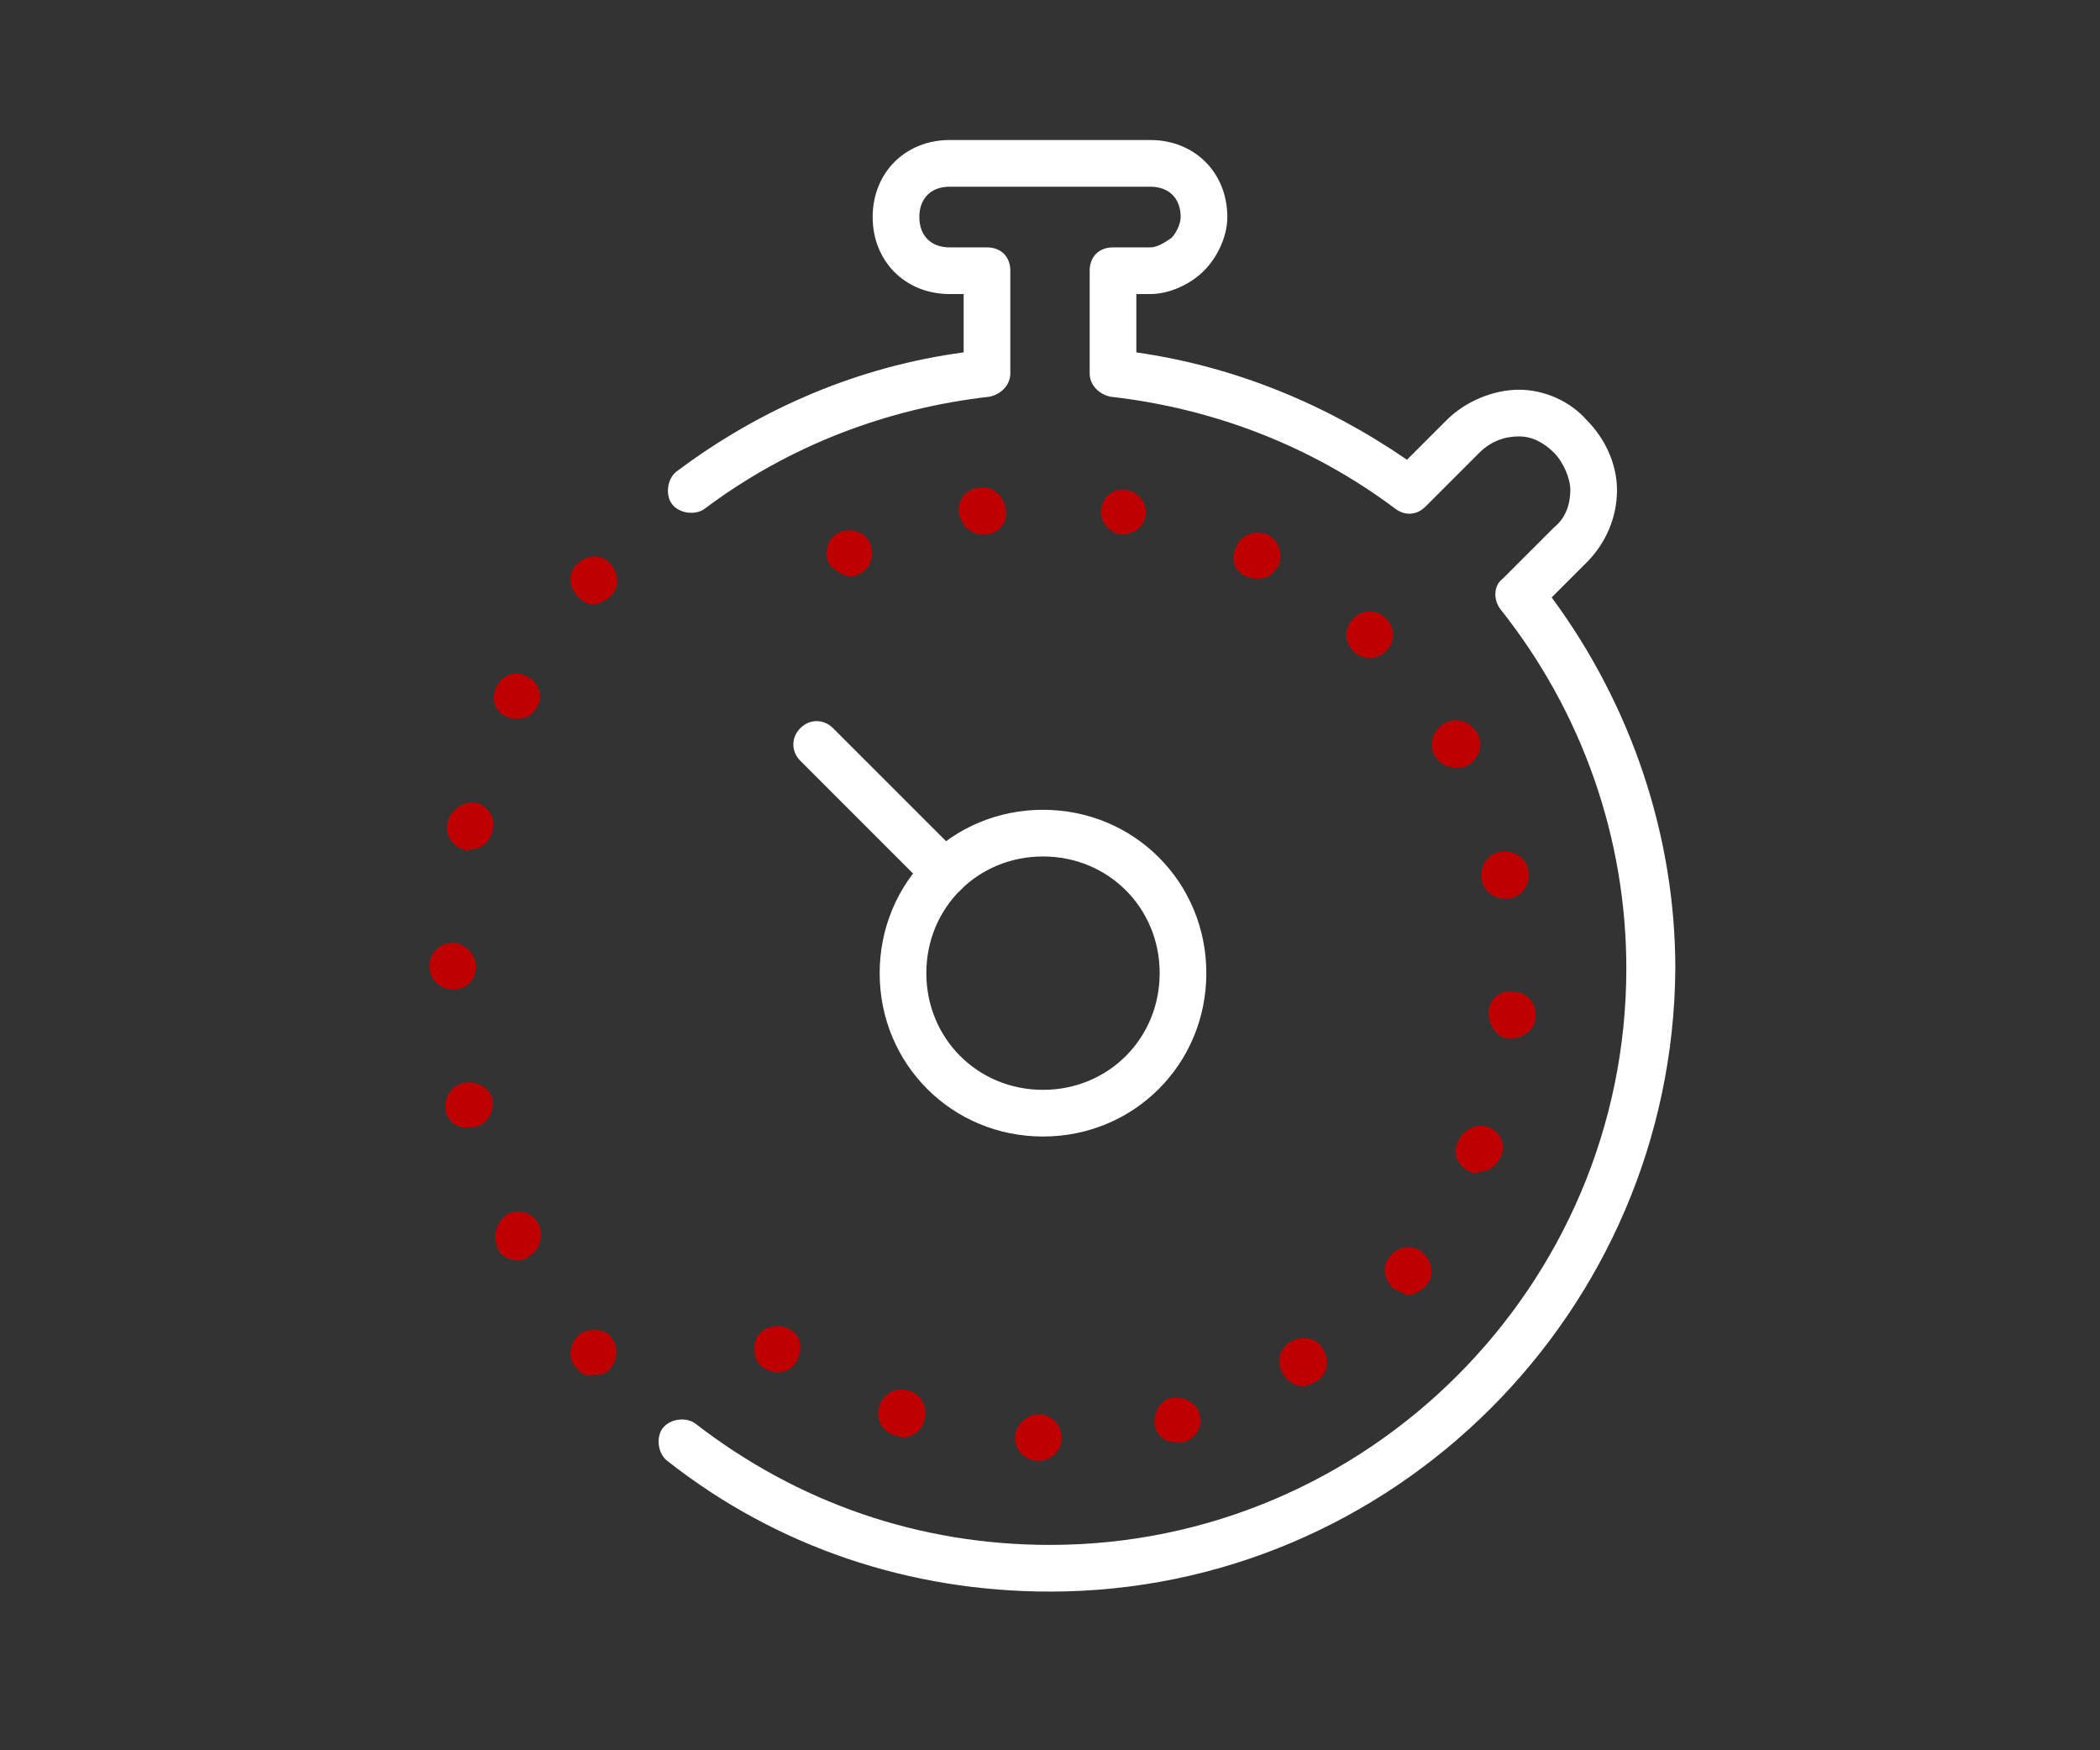<?xml version="1.0" encoding="UTF-8"?> <!-- Generator: Adobe Illustrator 25.2.1, SVG Export Plug-In . SVG Version: 6.00 Build 0) --> <svg xmlns="http://www.w3.org/2000/svg" xmlns:xlink="http://www.w3.org/1999/xlink" version="1.1" id="Layer_1" x="0px" y="0px" viewBox="0 0 90 75" style="enable-background:new 0 0 90 75;" xml:space="preserve"><rect x="0" y="0" width="90" height="75" fill="#333333" stroke="none"/> <style type="text/css"> .st0{fill:#FFFFFF;} .st1{fill:#BE0000;} </style> <g> <g> <path class="st0" d="M45,68.2c-6,0-11.7-1.9-16.4-5.6c-0.4-0.3-0.5-1-0.2-1.4s1-0.5,1.4-0.2c4.4,3.4,9.6,5.2,15.2,5.2 c13.6,0,24.7-11.1,24.7-24.7c0-5.6-1.9-11-5.4-15.4c-0.3-0.4-0.3-1,0.1-1.3l2.2-2.2c0.5-0.4,0.7-1,0.7-1.6c0-0.5-0.3-1.2-0.7-1.6 c-0.4-0.4-0.9-0.7-1.5-0.7s-1.2,0.2-1.7,0.7l-2.3,2.3c-0.4,0.4-0.9,0.4-1.3,0.1c-3.6-2.7-7.8-4.3-12.2-4.8c-0.5-0.1-0.9-0.5-0.9-1 v-4.4c0-0.6,0.4-1,1-1h1.6c0.3,0,0.6-0.2,0.9-0.4c0.2-0.2,0.4-0.6,0.4-0.9c0-0.8-0.5-1.3-1.3-1.3h-8.6c-0.8,0-1.3,0.5-1.3,1.3 s0.5,1.3,1.3,1.3h1.6c0.6,0,1,0.4,1,1V16c0,0.5-0.4,0.9-0.9,1c-4.4,0.5-8.6,2.1-12.2,4.8c-0.4,0.3-1.1,0.2-1.4-0.2 c-0.3-0.4-0.2-1.1,0.2-1.4c3.6-2.7,7.8-4.5,12.3-5.1v-2.5h-0.6c-1.9,0-3.3-1.4-3.3-3.3S38.8,6,40.7,6h8.6c1.9,0,3.3,1.4,3.3,3.3 c0,0.8-0.4,1.7-1,2.3s-1.5,1-2.3,1h-0.6v2.5c4.2,0.6,8.1,2.2,11.6,4.6L62,18c0.8-0.8,2-1.3,3.1-1.3s2.2,0.5,2.9,1.3 c0.8,0.8,1.3,1.9,1.3,3c0,1.2-0.5,2.3-1.3,3.1l-1.5,1.5c3.4,4.6,5.3,10.2,5.3,15.9C71.7,56.2,59.7,68.2,45,68.2z"></path> <path class="st1" d="M44.5,62.6c-0.6,0-1-0.5-1-1l0,0c0-0.5,0.5-1,1-1l0,0c0.6,0,1,0.5,1,1l0,0C45.5,62.2,45,62.6,44.5,62.6 L44.5,62.6L44.5,62.6z M49.5,61.1c-0.1-0.5,0.2-1.1,0.7-1.2l0,0c0.5-0.1,1.1,0.2,1.2,0.7l0,0c0.2,0.5-0.2,1.1-0.7,1.2l0,0 c-0.1,0-0.2,0-0.3,0l0,0C50,61.8,49.6,61.6,49.5,61.1z M38.3,61.5L38.3,61.5c-0.5-0.2-0.8-0.7-0.6-1.3l0,0 c0.2-0.5,0.7-0.8,1.3-0.6l0,0l0,0l0,0c0.5,0.2,0.8,0.7,0.6,1.3l0,0c-0.1,0.4-0.5,0.7-1,0.7l0,0C38.5,61.5,38.4,61.5,38.3,61.5z M55,58.9c-0.3-0.5-0.2-1.1,0.3-1.4l0,0c0.5-0.3,1.1-0.2,1.4,0.3l0,0c0.3,0.5,0.2,1.1-0.3,1.4l0,0c-0.2,0.1-0.4,0.2-0.6,0.2l0,0 C55.5,59.4,55.2,59.2,55,58.9z M32.7,58.6c-0.4-0.3-0.5-0.9-0.2-1.4l0,0c0.3-0.4,1-0.5,1.4-0.2l0,0c0.5,0.3,0.5,0.9,0.2,1.4l0,0 c-0.2,0.3-0.5,0.4-0.8,0.4l0,0C33.1,58.8,32.9,58.7,32.7,58.6z M59.7,55.2c-0.4-0.4-0.5-1-0.1-1.4l0,0c0.3-0.4,1-0.5,1.4-0.1l0,0 c0.4,0.4,0.5,1,0.1,1.4l0,0c-0.2,0.2-0.5,0.4-0.8,0.4l0,0C60.1,55.4,59.9,55.3,59.7,55.2z M63,50.2c-0.5-0.2-0.8-0.8-0.5-1.3l0,0 l0,0l0,0c0.2-0.5,0.8-0.8,1.3-0.6l0,0c0.5,0.2,0.8,0.8,0.5,1.3l0,0c-0.2,0.4-0.5,0.6-0.9,0.6l0,0C63.3,50.3,63.1,50.3,63,50.2z M64.7,44.5c-0.5,0-0.9-0.5-0.9-1.1l0,0c0-0.6,0.5-1,1.1-0.9l0,0c0.5,0,1,0.5,0.9,1.1l0,0C65.8,44.1,65.3,44.5,64.7,44.5 L64.7,44.5C64.8,44.5,64.8,44.5,64.7,44.5z M63.5,37.7c-0.1-0.5,0.2-1.1,0.8-1.2l0,0c0.5-0.1,1.1,0.2,1.2,0.8l0,0 c0.1,0.5-0.2,1.1-0.8,1.2l0,0c-0.1,0-0.1,0-0.2,0l0,0C64,38.5,63.6,38.2,63.5,37.7z M61.5,32.4c-0.3-0.5-0.1-1.1,0.4-1.4l0,0 c0.5-0.3,1.1-0.1,1.4,0.4l0,0c0.3,0.5,0.1,1.1-0.4,1.4l0,0c-0.2,0.1-0.3,0.1-0.5,0.1l0,0C62,32.9,61.7,32.7,61.5,32.4z M58,27.9 L58,27.9L58,27.9c-0.4-0.4-0.4-1,0-1.4l0,0c0.4-0.4,1-0.4,1.4,0l0,0c0.4,0.4,0.4,1,0,1.4l0,0c-0.2,0.2-0.5,0.3-0.7,0.3l0,0 C58.5,28.2,58.2,28.1,58,27.9z M53.4,24.7c-0.5-0.2-0.7-0.8-0.4-1.3l0,0c0.2-0.5,0.8-0.7,1.3-0.5l0,0c0.5,0.2,0.7,0.9,0.5,1.3l0,0 c-0.2,0.4-0.5,0.6-0.9,0.6l0,0C53.6,24.8,53.5,24.7,53.4,24.7z M35.5,24.1c-0.2-0.5,0-1.1,0.5-1.3l0,0c0.5-0.2,1.1,0,1.3,0.5l0,0 c0.2,0.5,0,1.1-0.5,1.3l0,0c-0.1,0.1-0.3,0.1-0.4,0.1l0,0C36,24.6,35.7,24.4,35.5,24.1z M48,22.9c-0.5-0.1-0.9-0.6-0.8-1.1l0,0 c0.1-0.6,0.6-0.9,1.1-0.8l0,0c0.5,0.1,0.9,0.6,0.8,1.1l0,0C49,22.6,48.6,22.9,48,22.9L48,22.9L48,22.9z M41.1,22 c-0.1-0.5,0.3-1.1,0.9-1.1l0,0c0.5-0.1,1,0.3,1.1,0.9l0,0c0.1,0.6-0.3,1.1-0.9,1.1l0,0h-0.1l0,0C41.6,22.9,41.2,22.5,41.1,22z"></path> <g> <path class="st1" d="M24.7,58.6L24.7,58.6c-0.4-0.4-0.3-1,0.1-1.4l0,0c0.4-0.3,1.1-0.3,1.4,0.1l0,0l0,0l0,0 c0.3,0.4,0.3,1-0.1,1.4l0,0c-0.2,0.2-0.4,0.2-0.6,0.2l0,0C25.2,59,24.9,58.9,24.7,58.6z M21.3,53.4c-0.2-0.5,0-1.1,0.5-1.4l0,0 c0.5-0.2,1.1,0,1.3,0.5l0,0l0,0l0,0c0.2,0.5,0,1.1-0.4,1.3l0,0C22.5,54,22.3,54,22.2,54l0,0C21.8,54,21.4,53.8,21.3,53.4z M19.1,47.6c-0.1-0.5,0.2-1.1,0.8-1.2l0,0c0.5-0.1,1.1,0.2,1.2,0.7l0,0l0,0l0,0c0.1,0.5-0.2,1.1-0.8,1.2l0,0c-0.1,0-0.2,0-0.2,0 l0,0C19.7,48.4,19.2,48.1,19.1,47.6z M19.4,42.4c-0.5,0-1-0.4-1-1l0,0c0-0.5,0.4-1,1-1l0,0c0.5,0,1,0.5,1,1l0,0 C20.4,42,20,42.4,19.4,42.4L19.4,42.4L19.4,42.4z M19.9,36.4c-0.5-0.1-0.9-0.7-0.7-1.2l0,0c0.1-0.5,0.7-0.9,1.2-0.8l0,0 c0.5,0.1,0.9,0.7,0.7,1.2l0,0l0,0l0,0c-0.1,0.5-0.5,0.8-1,0.8l0,0C20,36.5,20,36.5,19.9,36.4z M21.7,30.7 c-0.5-0.2-0.7-0.8-0.4-1.3l0,0c0.2-0.5,0.9-0.7,1.3-0.4l0,0c0.5,0.2,0.7,0.9,0.4,1.3l0,0l0,0l0,0c-0.2,0.4-0.5,0.5-0.9,0.5l0,0 C22,30.8,21.9,30.8,21.7,30.7z M24.8,25.6c-0.4-0.4-0.5-1-0.1-1.4l0,0c0.4-0.4,1-0.5,1.4-0.1l0,0c0.4,0.4,0.5,1,0.1,1.4l0,0 c-0.2,0.2-0.5,0.4-0.8,0.4l0,0C25.2,25.9,25,25.8,24.8,25.6z"></path> </g> </g> <g> <path class="st0" d="M44.7,48.7c-3.9,0-7-3.1-7-7s3.1-7,7-7s7,3.1,7,7S48.6,48.7,44.7,48.7z M44.7,36.7c-2.8,0-5,2.2-5,5 s2.2,5,5,5s5-2.2,5-5S47.5,36.7,44.7,36.7z"></path> <path class="st0" d="M40.5,38.4c-0.3,0-0.5-0.1-0.7-0.3l-5.5-5.5c-0.4-0.4-0.4-1,0-1.4s1-0.4,1.4,0l5.5,5.5c0.4,0.4,0.4,1,0,1.4 C41,38.3,40.8,38.4,40.5,38.4z"></path> </g> </g> </svg> 